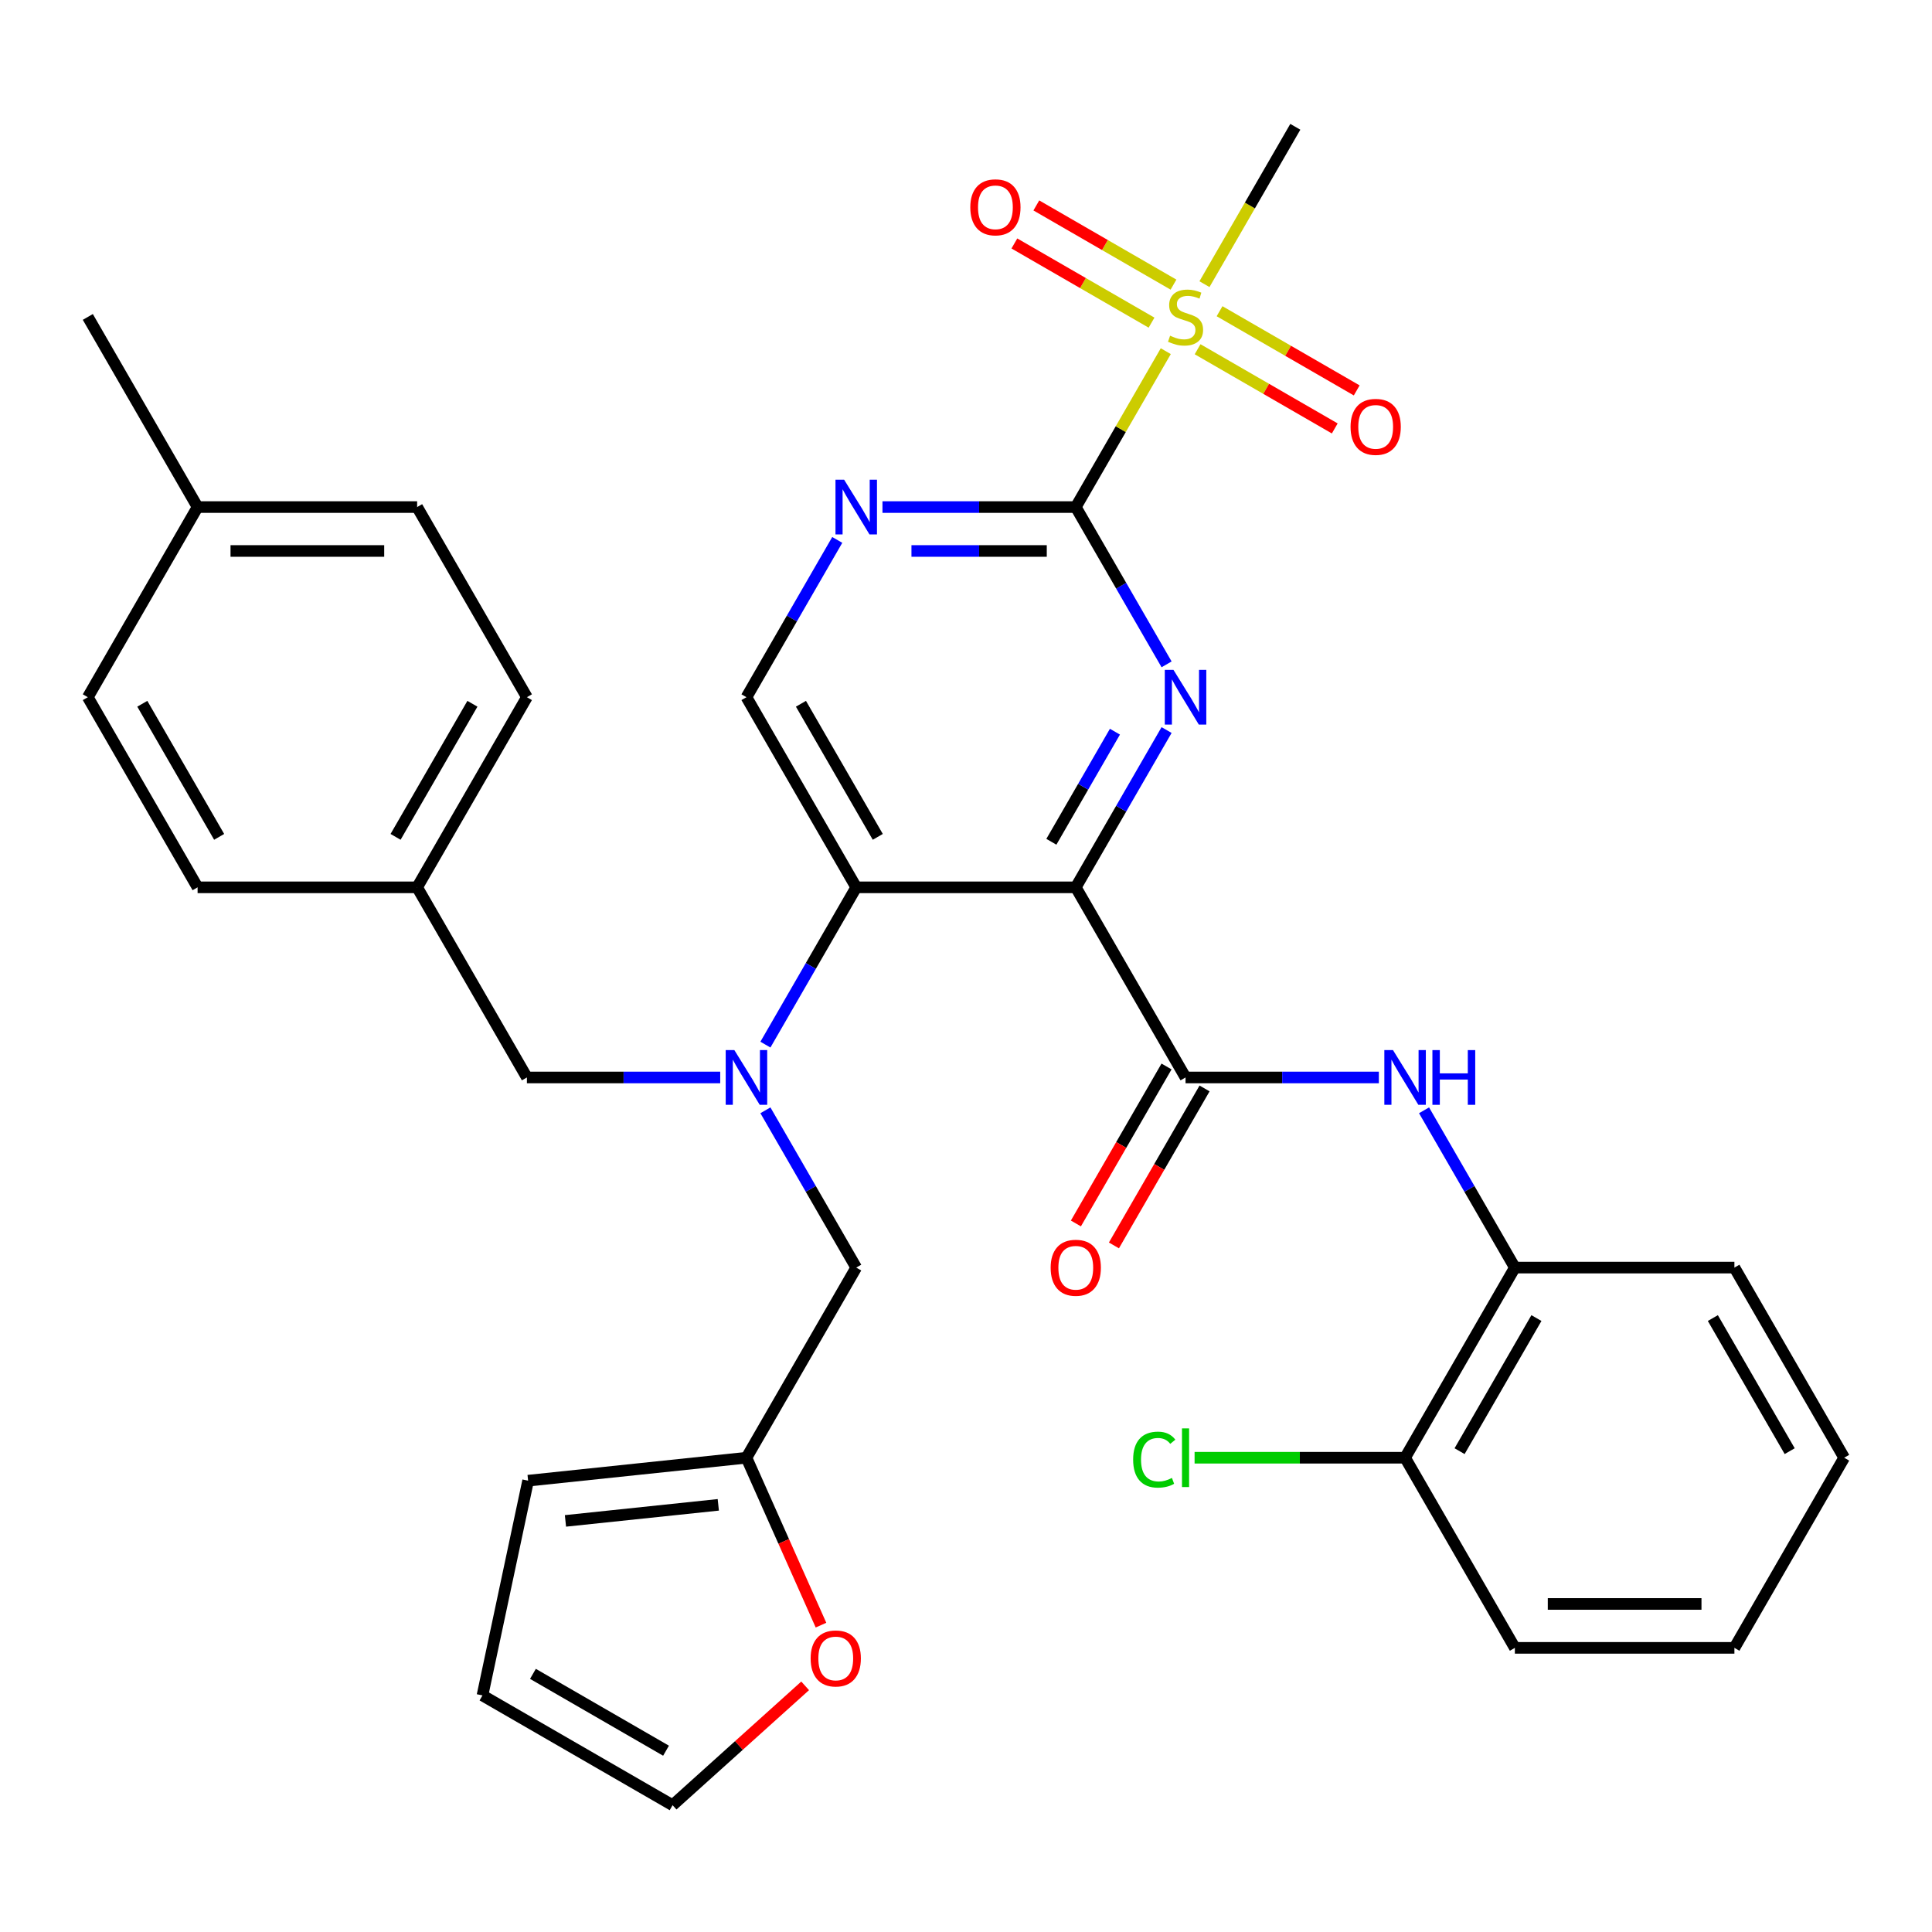 <?xml version='1.0' encoding='iso-8859-1'?>
<svg version='1.1' baseProfile='full'
              xmlns='http://www.w3.org/2000/svg'
                      xmlns:rdkit='http://www.rdkit.org/xml'
                      xmlns:xlink='http://www.w3.org/1999/xlink'
                  xml:space='preserve'
width='1000px' height='1000px' viewBox='0 0 1000 1000'>
<!-- END OF HEADER -->
<rect style='opacity:1.0;fill:#FFFFFF;stroke:none' width='1000' height='1000' x='0' y='0'> </rect>
<path class='bond-0' d='M 556.818,459.281 L 580.32,418.576' style='fill:none;fill-rule:evenodd;stroke:#000000;stroke-width:6px;stroke-linecap:butt;stroke-linejoin:miter;stroke-opacity:1' />
<path class='bond-0' d='M 580.32,418.576 L 603.821,377.87' style='fill:none;fill-rule:evenodd;stroke:#0000FF;stroke-width:6px;stroke-linecap:butt;stroke-linejoin:miter;stroke-opacity:1' />
<path class='bond-0' d='M 544.186,435.706 L 560.637,407.212' style='fill:none;fill-rule:evenodd;stroke:#000000;stroke-width:6px;stroke-linecap:butt;stroke-linejoin:miter;stroke-opacity:1' />
<path class='bond-0' d='M 560.637,407.212 L 577.088,378.718' style='fill:none;fill-rule:evenodd;stroke:#0000FF;stroke-width:6px;stroke-linecap:butt;stroke-linejoin:miter;stroke-opacity:1' />
<path class='bond-3' d='M 556.818,459.281 L 443.182,459.281' style='fill:none;fill-rule:evenodd;stroke:#000000;stroke-width:6px;stroke-linecap:butt;stroke-linejoin:miter;stroke-opacity:1' />
<path class='bond-4' d='M 556.818,459.281 L 613.636,557.693' style='fill:none;fill-rule:evenodd;stroke:#000000;stroke-width:6px;stroke-linecap:butt;stroke-linejoin:miter;stroke-opacity:1' />
<path class='bond-1' d='M 603.821,343.868 L 580.32,303.163' style='fill:none;fill-rule:evenodd;stroke:#0000FF;stroke-width:6px;stroke-linecap:butt;stroke-linejoin:miter;stroke-opacity:1' />
<path class='bond-1' d='M 580.32,303.163 L 556.818,262.457' style='fill:none;fill-rule:evenodd;stroke:#000000;stroke-width:6px;stroke-linecap:butt;stroke-linejoin:miter;stroke-opacity:1' />
<path class='bond-2' d='M 556.818,262.457 L 580.112,222.112' style='fill:none;fill-rule:evenodd;stroke:#000000;stroke-width:6px;stroke-linecap:butt;stroke-linejoin:miter;stroke-opacity:1' />
<path class='bond-2' d='M 580.112,222.112 L 603.405,181.766' style='fill:none;fill-rule:evenodd;stroke:#CCCC00;stroke-width:6px;stroke-linecap:butt;stroke-linejoin:miter;stroke-opacity:1' />
<path class='bond-34' d='M 556.818,262.457 L 506.79,262.457' style='fill:none;fill-rule:evenodd;stroke:#000000;stroke-width:6px;stroke-linecap:butt;stroke-linejoin:miter;stroke-opacity:1' />
<path class='bond-34' d='M 506.79,262.457 L 456.763,262.457' style='fill:none;fill-rule:evenodd;stroke:#0000FF;stroke-width:6px;stroke-linecap:butt;stroke-linejoin:miter;stroke-opacity:1' />
<path class='bond-34' d='M 541.81,285.185 L 506.79,285.185' style='fill:none;fill-rule:evenodd;stroke:#000000;stroke-width:6px;stroke-linecap:butt;stroke-linejoin:miter;stroke-opacity:1' />
<path class='bond-34' d='M 506.79,285.185 L 471.771,285.185' style='fill:none;fill-rule:evenodd;stroke:#0000FF;stroke-width:6px;stroke-linecap:butt;stroke-linejoin:miter;stroke-opacity:1' />
<path class='bond-12' d='M 607.397,147.322 L 571.9,126.827' style='fill:none;fill-rule:evenodd;stroke:#CCCC00;stroke-width:6px;stroke-linecap:butt;stroke-linejoin:miter;stroke-opacity:1' />
<path class='bond-12' d='M 571.9,126.827 L 536.403,106.333' style='fill:none;fill-rule:evenodd;stroke:#FF0000;stroke-width:6px;stroke-linecap:butt;stroke-linejoin:miter;stroke-opacity:1' />
<path class='bond-12' d='M 596.034,167.004 L 560.536,146.51' style='fill:none;fill-rule:evenodd;stroke:#CCCC00;stroke-width:6px;stroke-linecap:butt;stroke-linejoin:miter;stroke-opacity:1' />
<path class='bond-12' d='M 560.536,146.51 L 525.039,126.015' style='fill:none;fill-rule:evenodd;stroke:#FF0000;stroke-width:6px;stroke-linecap:butt;stroke-linejoin:miter;stroke-opacity:1' />
<path class='bond-13' d='M 619.875,180.769 L 655.373,201.263' style='fill:none;fill-rule:evenodd;stroke:#CCCC00;stroke-width:6px;stroke-linecap:butt;stroke-linejoin:miter;stroke-opacity:1' />
<path class='bond-13' d='M 655.373,201.263 L 690.87,221.758' style='fill:none;fill-rule:evenodd;stroke:#FF0000;stroke-width:6px;stroke-linecap:butt;stroke-linejoin:miter;stroke-opacity:1' />
<path class='bond-13' d='M 631.239,161.087 L 666.736,181.581' style='fill:none;fill-rule:evenodd;stroke:#CCCC00;stroke-width:6px;stroke-linecap:butt;stroke-linejoin:miter;stroke-opacity:1' />
<path class='bond-13' d='M 666.736,181.581 L 702.233,202.075' style='fill:none;fill-rule:evenodd;stroke:#FF0000;stroke-width:6px;stroke-linecap:butt;stroke-linejoin:miter;stroke-opacity:1' />
<path class='bond-22' d='M 623.429,147.084 L 646.942,106.359' style='fill:none;fill-rule:evenodd;stroke:#CCCC00;stroke-width:6px;stroke-linecap:butt;stroke-linejoin:miter;stroke-opacity:1' />
<path class='bond-22' d='M 646.942,106.359 L 670.455,65.633' style='fill:none;fill-rule:evenodd;stroke:#000000;stroke-width:6px;stroke-linecap:butt;stroke-linejoin:miter;stroke-opacity:1' />
<path class='bond-5' d='M 443.182,459.281 L 419.68,499.987' style='fill:none;fill-rule:evenodd;stroke:#000000;stroke-width:6px;stroke-linecap:butt;stroke-linejoin:miter;stroke-opacity:1' />
<path class='bond-5' d='M 419.68,499.987 L 396.179,540.692' style='fill:none;fill-rule:evenodd;stroke:#0000FF;stroke-width:6px;stroke-linecap:butt;stroke-linejoin:miter;stroke-opacity:1' />
<path class='bond-8' d='M 443.182,459.281 L 386.364,360.869' style='fill:none;fill-rule:evenodd;stroke:#000000;stroke-width:6px;stroke-linecap:butt;stroke-linejoin:miter;stroke-opacity:1' />
<path class='bond-8' d='M 454.341,433.156 L 414.569,364.267' style='fill:none;fill-rule:evenodd;stroke:#000000;stroke-width:6px;stroke-linecap:butt;stroke-linejoin:miter;stroke-opacity:1' />
<path class='bond-7' d='M 613.636,557.693 L 663.664,557.693' style='fill:none;fill-rule:evenodd;stroke:#000000;stroke-width:6px;stroke-linecap:butt;stroke-linejoin:miter;stroke-opacity:1' />
<path class='bond-7' d='M 663.664,557.693 L 713.692,557.693' style='fill:none;fill-rule:evenodd;stroke:#0000FF;stroke-width:6px;stroke-linecap:butt;stroke-linejoin:miter;stroke-opacity:1' />
<path class='bond-16' d='M 603.795,552.011 L 580.34,592.637' style='fill:none;fill-rule:evenodd;stroke:#000000;stroke-width:6px;stroke-linecap:butt;stroke-linejoin:miter;stroke-opacity:1' />
<path class='bond-16' d='M 580.34,592.637 L 556.885,633.262' style='fill:none;fill-rule:evenodd;stroke:#FF0000;stroke-width:6px;stroke-linecap:butt;stroke-linejoin:miter;stroke-opacity:1' />
<path class='bond-16' d='M 623.478,563.375 L 600.022,604.001' style='fill:none;fill-rule:evenodd;stroke:#000000;stroke-width:6px;stroke-linecap:butt;stroke-linejoin:miter;stroke-opacity:1' />
<path class='bond-16' d='M 600.022,604.001 L 576.567,644.626' style='fill:none;fill-rule:evenodd;stroke:#FF0000;stroke-width:6px;stroke-linecap:butt;stroke-linejoin:miter;stroke-opacity:1' />
<path class='bond-11' d='M 396.179,574.694 L 419.68,615.4' style='fill:none;fill-rule:evenodd;stroke:#0000FF;stroke-width:6px;stroke-linecap:butt;stroke-linejoin:miter;stroke-opacity:1' />
<path class='bond-11' d='M 419.68,615.4 L 443.182,656.105' style='fill:none;fill-rule:evenodd;stroke:#000000;stroke-width:6px;stroke-linecap:butt;stroke-linejoin:miter;stroke-opacity:1' />
<path class='bond-14' d='M 372.783,557.693 L 322.755,557.693' style='fill:none;fill-rule:evenodd;stroke:#0000FF;stroke-width:6px;stroke-linecap:butt;stroke-linejoin:miter;stroke-opacity:1' />
<path class='bond-14' d='M 322.755,557.693 L 272.727,557.693' style='fill:none;fill-rule:evenodd;stroke:#000000;stroke-width:6px;stroke-linecap:butt;stroke-linejoin:miter;stroke-opacity:1' />
<path class='bond-6' d='M 433.366,279.458 L 409.865,320.164' style='fill:none;fill-rule:evenodd;stroke:#0000FF;stroke-width:6px;stroke-linecap:butt;stroke-linejoin:miter;stroke-opacity:1' />
<path class='bond-6' d='M 409.865,320.164 L 386.364,360.869' style='fill:none;fill-rule:evenodd;stroke:#000000;stroke-width:6px;stroke-linecap:butt;stroke-linejoin:miter;stroke-opacity:1' />
<path class='bond-9' d='M 737.088,574.694 L 760.59,615.4' style='fill:none;fill-rule:evenodd;stroke:#0000FF;stroke-width:6px;stroke-linecap:butt;stroke-linejoin:miter;stroke-opacity:1' />
<path class='bond-9' d='M 760.59,615.4 L 784.091,656.105' style='fill:none;fill-rule:evenodd;stroke:#000000;stroke-width:6px;stroke-linecap:butt;stroke-linejoin:miter;stroke-opacity:1' />
<path class='bond-18' d='M 784.091,656.105 L 727.273,754.517' style='fill:none;fill-rule:evenodd;stroke:#000000;stroke-width:6px;stroke-linecap:butt;stroke-linejoin:miter;stroke-opacity:1' />
<path class='bond-18' d='M 795.251,682.231 L 755.478,751.119' style='fill:none;fill-rule:evenodd;stroke:#000000;stroke-width:6px;stroke-linecap:butt;stroke-linejoin:miter;stroke-opacity:1' />
<path class='bond-29' d='M 784.091,656.105 L 897.727,656.105' style='fill:none;fill-rule:evenodd;stroke:#000000;stroke-width:6px;stroke-linecap:butt;stroke-linejoin:miter;stroke-opacity:1' />
<path class='bond-10' d='M 386.364,754.517 L 443.182,656.105' style='fill:none;fill-rule:evenodd;stroke:#000000;stroke-width:6px;stroke-linecap:butt;stroke-linejoin:miter;stroke-opacity:1' />
<path class='bond-15' d='M 386.364,754.517 L 405.653,797.843' style='fill:none;fill-rule:evenodd;stroke:#000000;stroke-width:6px;stroke-linecap:butt;stroke-linejoin:miter;stroke-opacity:1' />
<path class='bond-15' d='M 405.653,797.843 L 424.943,841.168' style='fill:none;fill-rule:evenodd;stroke:#FF0000;stroke-width:6px;stroke-linecap:butt;stroke-linejoin:miter;stroke-opacity:1' />
<path class='bond-17' d='M 386.364,754.517 L 273.35,766.395' style='fill:none;fill-rule:evenodd;stroke:#000000;stroke-width:6px;stroke-linecap:butt;stroke-linejoin:miter;stroke-opacity:1' />
<path class='bond-17' d='M 371.787,778.902 L 292.678,787.216' style='fill:none;fill-rule:evenodd;stroke:#000000;stroke-width:6px;stroke-linecap:butt;stroke-linejoin:miter;stroke-opacity:1' />
<path class='bond-21' d='M 272.727,557.693 L 215.909,459.281' style='fill:none;fill-rule:evenodd;stroke:#000000;stroke-width:6px;stroke-linecap:butt;stroke-linejoin:miter;stroke-opacity:1' />
<path class='bond-19' d='M 416.743,872.592 L 382.439,903.48' style='fill:none;fill-rule:evenodd;stroke:#FF0000;stroke-width:6px;stroke-linecap:butt;stroke-linejoin:miter;stroke-opacity:1' />
<path class='bond-19' d='M 382.439,903.48 L 348.135,934.367' style='fill:none;fill-rule:evenodd;stroke:#000000;stroke-width:6px;stroke-linecap:butt;stroke-linejoin:miter;stroke-opacity:1' />
<path class='bond-20' d='M 273.35,766.395 L 249.723,877.549' style='fill:none;fill-rule:evenodd;stroke:#000000;stroke-width:6px;stroke-linecap:butt;stroke-linejoin:miter;stroke-opacity:1' />
<path class='bond-23' d='M 727.273,754.517 L 672.795,754.517' style='fill:none;fill-rule:evenodd;stroke:#000000;stroke-width:6px;stroke-linecap:butt;stroke-linejoin:miter;stroke-opacity:1' />
<path class='bond-23' d='M 672.795,754.517 L 618.317,754.517' style='fill:none;fill-rule:evenodd;stroke:#00CC00;stroke-width:6px;stroke-linecap:butt;stroke-linejoin:miter;stroke-opacity:1' />
<path class='bond-30' d='M 727.273,754.517 L 784.091,852.929' style='fill:none;fill-rule:evenodd;stroke:#000000;stroke-width:6px;stroke-linecap:butt;stroke-linejoin:miter;stroke-opacity:1' />
<path class='bond-37' d='M 348.135,934.367 L 249.723,877.549' style='fill:none;fill-rule:evenodd;stroke:#000000;stroke-width:6px;stroke-linecap:butt;stroke-linejoin:miter;stroke-opacity:1' />
<path class='bond-37' d='M 344.737,906.162 L 275.849,866.389' style='fill:none;fill-rule:evenodd;stroke:#000000;stroke-width:6px;stroke-linecap:butt;stroke-linejoin:miter;stroke-opacity:1' />
<path class='bond-25' d='M 215.909,459.281 L 102.273,459.281' style='fill:none;fill-rule:evenodd;stroke:#000000;stroke-width:6px;stroke-linecap:butt;stroke-linejoin:miter;stroke-opacity:1' />
<path class='bond-26' d='M 215.909,459.281 L 272.727,360.869' style='fill:none;fill-rule:evenodd;stroke:#000000;stroke-width:6px;stroke-linecap:butt;stroke-linejoin:miter;stroke-opacity:1' />
<path class='bond-26' d='M 204.749,433.156 L 244.522,364.267' style='fill:none;fill-rule:evenodd;stroke:#000000;stroke-width:6px;stroke-linecap:butt;stroke-linejoin:miter;stroke-opacity:1' />
<path class='bond-24' d='M 102.273,262.457 L 215.909,262.457' style='fill:none;fill-rule:evenodd;stroke:#000000;stroke-width:6px;stroke-linecap:butt;stroke-linejoin:miter;stroke-opacity:1' />
<path class='bond-24' d='M 119.318,285.185 L 198.864,285.185' style='fill:none;fill-rule:evenodd;stroke:#000000;stroke-width:6px;stroke-linecap:butt;stroke-linejoin:miter;stroke-opacity:1' />
<path class='bond-31' d='M 102.273,262.457 L 45.455,164.045' style='fill:none;fill-rule:evenodd;stroke:#000000;stroke-width:6px;stroke-linecap:butt;stroke-linejoin:miter;stroke-opacity:1' />
<path class='bond-36' d='M 102.273,262.457 L 45.455,360.869' style='fill:none;fill-rule:evenodd;stroke:#000000;stroke-width:6px;stroke-linecap:butt;stroke-linejoin:miter;stroke-opacity:1' />
<path class='bond-28' d='M 102.273,459.281 L 45.455,360.869' style='fill:none;fill-rule:evenodd;stroke:#000000;stroke-width:6px;stroke-linecap:butt;stroke-linejoin:miter;stroke-opacity:1' />
<path class='bond-28' d='M 113.432,433.156 L 73.66,364.267' style='fill:none;fill-rule:evenodd;stroke:#000000;stroke-width:6px;stroke-linecap:butt;stroke-linejoin:miter;stroke-opacity:1' />
<path class='bond-27' d='M 272.727,360.869 L 215.909,262.457' style='fill:none;fill-rule:evenodd;stroke:#000000;stroke-width:6px;stroke-linecap:butt;stroke-linejoin:miter;stroke-opacity:1' />
<path class='bond-32' d='M 897.727,656.105 L 954.545,754.517' style='fill:none;fill-rule:evenodd;stroke:#000000;stroke-width:6px;stroke-linecap:butt;stroke-linejoin:miter;stroke-opacity:1' />
<path class='bond-32' d='M 886.568,682.231 L 926.34,751.119' style='fill:none;fill-rule:evenodd;stroke:#000000;stroke-width:6px;stroke-linecap:butt;stroke-linejoin:miter;stroke-opacity:1' />
<path class='bond-35' d='M 784.091,852.929 L 897.727,852.929' style='fill:none;fill-rule:evenodd;stroke:#000000;stroke-width:6px;stroke-linecap:butt;stroke-linejoin:miter;stroke-opacity:1' />
<path class='bond-35' d='M 801.136,830.202 L 880.682,830.202' style='fill:none;fill-rule:evenodd;stroke:#000000;stroke-width:6px;stroke-linecap:butt;stroke-linejoin:miter;stroke-opacity:1' />
<path class='bond-33' d='M 954.545,754.517 L 897.727,852.929' style='fill:none;fill-rule:evenodd;stroke:#000000;stroke-width:6px;stroke-linecap:butt;stroke-linejoin:miter;stroke-opacity:1' />
<path  class='atom-1' d='M 607.376 346.709
L 616.656 361.709
Q 617.576 363.189, 619.056 365.869
Q 620.536 368.549, 620.616 368.709
L 620.616 346.709
L 624.376 346.709
L 624.376 375.029
L 620.496 375.029
L 610.536 358.629
Q 609.376 356.709, 608.136 354.509
Q 606.936 352.309, 606.576 351.629
L 606.576 375.029
L 602.896 375.029
L 602.896 346.709
L 607.376 346.709
' fill='#0000FF'/>
<path  class='atom-3' d='M 605.636 173.765
Q 605.956 173.885, 607.276 174.445
Q 608.596 175.005, 610.036 175.365
Q 611.516 175.685, 612.956 175.685
Q 615.636 175.685, 617.196 174.405
Q 618.756 173.085, 618.756 170.805
Q 618.756 169.245, 617.956 168.285
Q 617.196 167.325, 615.996 166.805
Q 614.796 166.285, 612.796 165.685
Q 610.276 164.925, 608.756 164.205
Q 607.276 163.485, 606.196 161.965
Q 605.156 160.445, 605.156 157.885
Q 605.156 154.325, 607.556 152.125
Q 609.996 149.925, 614.796 149.925
Q 618.076 149.925, 621.796 151.485
L 620.876 154.565
Q 617.476 153.165, 614.916 153.165
Q 612.156 153.165, 610.636 154.325
Q 609.116 155.445, 609.156 157.405
Q 609.156 158.925, 609.916 159.845
Q 610.716 160.765, 611.836 161.285
Q 612.996 161.805, 614.916 162.405
Q 617.476 163.205, 618.996 164.005
Q 620.516 164.805, 621.596 166.445
Q 622.716 168.045, 622.716 170.805
Q 622.716 174.725, 620.076 176.845
Q 617.476 178.925, 613.116 178.925
Q 610.596 178.925, 608.676 178.365
Q 606.796 177.845, 604.556 176.925
L 605.636 173.765
' fill='#CCCC00'/>
<path  class='atom-6' d='M 380.104 543.533
L 389.384 558.533
Q 390.304 560.013, 391.784 562.693
Q 393.264 565.373, 393.344 565.533
L 393.344 543.533
L 397.104 543.533
L 397.104 571.853
L 393.224 571.853
L 383.264 555.453
Q 382.104 553.533, 380.864 551.333
Q 379.664 549.133, 379.304 548.453
L 379.304 571.853
L 375.624 571.853
L 375.624 543.533
L 380.104 543.533
' fill='#0000FF'/>
<path  class='atom-7' d='M 436.922 248.297
L 446.202 263.297
Q 447.122 264.777, 448.602 267.457
Q 450.082 270.137, 450.162 270.297
L 450.162 248.297
L 453.922 248.297
L 453.922 276.617
L 450.042 276.617
L 440.082 260.217
Q 438.922 258.297, 437.682 256.097
Q 436.482 253.897, 436.122 253.217
L 436.122 276.617
L 432.442 276.617
L 432.442 248.297
L 436.922 248.297
' fill='#0000FF'/>
<path  class='atom-8' d='M 721.013 543.533
L 730.293 558.533
Q 731.213 560.013, 732.693 562.693
Q 734.173 565.373, 734.253 565.533
L 734.253 543.533
L 738.013 543.533
L 738.013 571.853
L 734.133 571.853
L 724.173 555.453
Q 723.013 553.533, 721.773 551.333
Q 720.573 549.133, 720.213 548.453
L 720.213 571.853
L 716.533 571.853
L 716.533 543.533
L 721.013 543.533
' fill='#0000FF'/>
<path  class='atom-8' d='M 741.413 543.533
L 745.253 543.533
L 745.253 555.573
L 759.733 555.573
L 759.733 543.533
L 763.573 543.533
L 763.573 571.853
L 759.733 571.853
L 759.733 558.773
L 745.253 558.773
L 745.253 571.853
L 741.413 571.853
L 741.413 543.533
' fill='#0000FF'/>
<path  class='atom-13' d='M 502.224 107.307
Q 502.224 100.507, 505.584 96.707
Q 508.944 92.907, 515.224 92.907
Q 521.504 92.907, 524.864 96.707
Q 528.224 100.507, 528.224 107.307
Q 528.224 114.187, 524.824 118.107
Q 521.424 121.987, 515.224 121.987
Q 508.984 121.987, 505.584 118.107
Q 502.224 114.227, 502.224 107.307
M 515.224 118.787
Q 519.544 118.787, 521.864 115.907
Q 524.224 112.987, 524.224 107.307
Q 524.224 101.747, 521.864 98.947
Q 519.544 96.107, 515.224 96.107
Q 510.904 96.107, 508.544 98.907
Q 506.224 101.707, 506.224 107.307
Q 506.224 113.027, 508.544 115.907
Q 510.904 118.787, 515.224 118.787
' fill='#FF0000'/>
<path  class='atom-14' d='M 699.048 220.943
Q 699.048 214.143, 702.408 210.343
Q 705.768 206.543, 712.048 206.543
Q 718.328 206.543, 721.688 210.343
Q 725.048 214.143, 725.048 220.943
Q 725.048 227.823, 721.648 231.743
Q 718.248 235.623, 712.048 235.623
Q 705.808 235.623, 702.408 231.743
Q 699.048 227.863, 699.048 220.943
M 712.048 232.423
Q 716.368 232.423, 718.688 229.543
Q 721.048 226.623, 721.048 220.943
Q 721.048 215.383, 718.688 212.583
Q 716.368 209.743, 712.048 209.743
Q 707.728 209.743, 705.368 212.543
Q 703.048 215.343, 703.048 220.943
Q 703.048 226.663, 705.368 229.543
Q 707.728 232.423, 712.048 232.423
' fill='#FF0000'/>
<path  class='atom-16' d='M 419.584 858.409
Q 419.584 851.609, 422.944 847.809
Q 426.304 844.009, 432.584 844.009
Q 438.864 844.009, 442.224 847.809
Q 445.584 851.609, 445.584 858.409
Q 445.584 865.289, 442.184 869.209
Q 438.784 873.089, 432.584 873.089
Q 426.344 873.089, 422.944 869.209
Q 419.584 865.329, 419.584 858.409
M 432.584 869.889
Q 436.904 869.889, 439.224 867.009
Q 441.584 864.089, 441.584 858.409
Q 441.584 852.849, 439.224 850.049
Q 436.904 847.209, 432.584 847.209
Q 428.264 847.209, 425.904 850.009
Q 423.584 852.809, 423.584 858.409
Q 423.584 864.129, 425.904 867.009
Q 428.264 869.889, 432.584 869.889
' fill='#FF0000'/>
<path  class='atom-17' d='M 543.818 656.185
Q 543.818 649.385, 547.178 645.585
Q 550.538 641.785, 556.818 641.785
Q 563.098 641.785, 566.458 645.585
Q 569.818 649.385, 569.818 656.185
Q 569.818 663.065, 566.418 666.985
Q 563.018 670.865, 556.818 670.865
Q 550.578 670.865, 547.178 666.985
Q 543.818 663.105, 543.818 656.185
M 556.818 667.665
Q 561.138 667.665, 563.458 664.785
Q 565.818 661.865, 565.818 656.185
Q 565.818 650.625, 563.458 647.825
Q 561.138 644.985, 556.818 644.985
Q 552.498 644.985, 550.138 647.785
Q 547.818 650.585, 547.818 656.185
Q 547.818 661.905, 550.138 664.785
Q 552.498 667.665, 556.818 667.665
' fill='#FF0000'/>
<path  class='atom-24' d='M 586.516 755.497
Q 586.516 748.457, 589.796 744.777
Q 593.116 741.057, 599.396 741.057
Q 605.236 741.057, 608.356 745.177
L 605.716 747.337
Q 603.436 744.337, 599.396 744.337
Q 595.116 744.337, 592.836 747.217
Q 590.596 750.057, 590.596 755.497
Q 590.596 761.097, 592.916 763.977
Q 595.276 766.857, 599.836 766.857
Q 602.956 766.857, 606.596 764.977
L 607.716 767.977
Q 606.236 768.937, 603.996 769.497
Q 601.756 770.057, 599.276 770.057
Q 593.116 770.057, 589.796 766.297
Q 586.516 762.537, 586.516 755.497
' fill='#00CC00'/>
<path  class='atom-24' d='M 611.796 739.337
L 615.476 739.337
L 615.476 769.697
L 611.796 769.697
L 611.796 739.337
' fill='#00CC00'/>
</svg>
